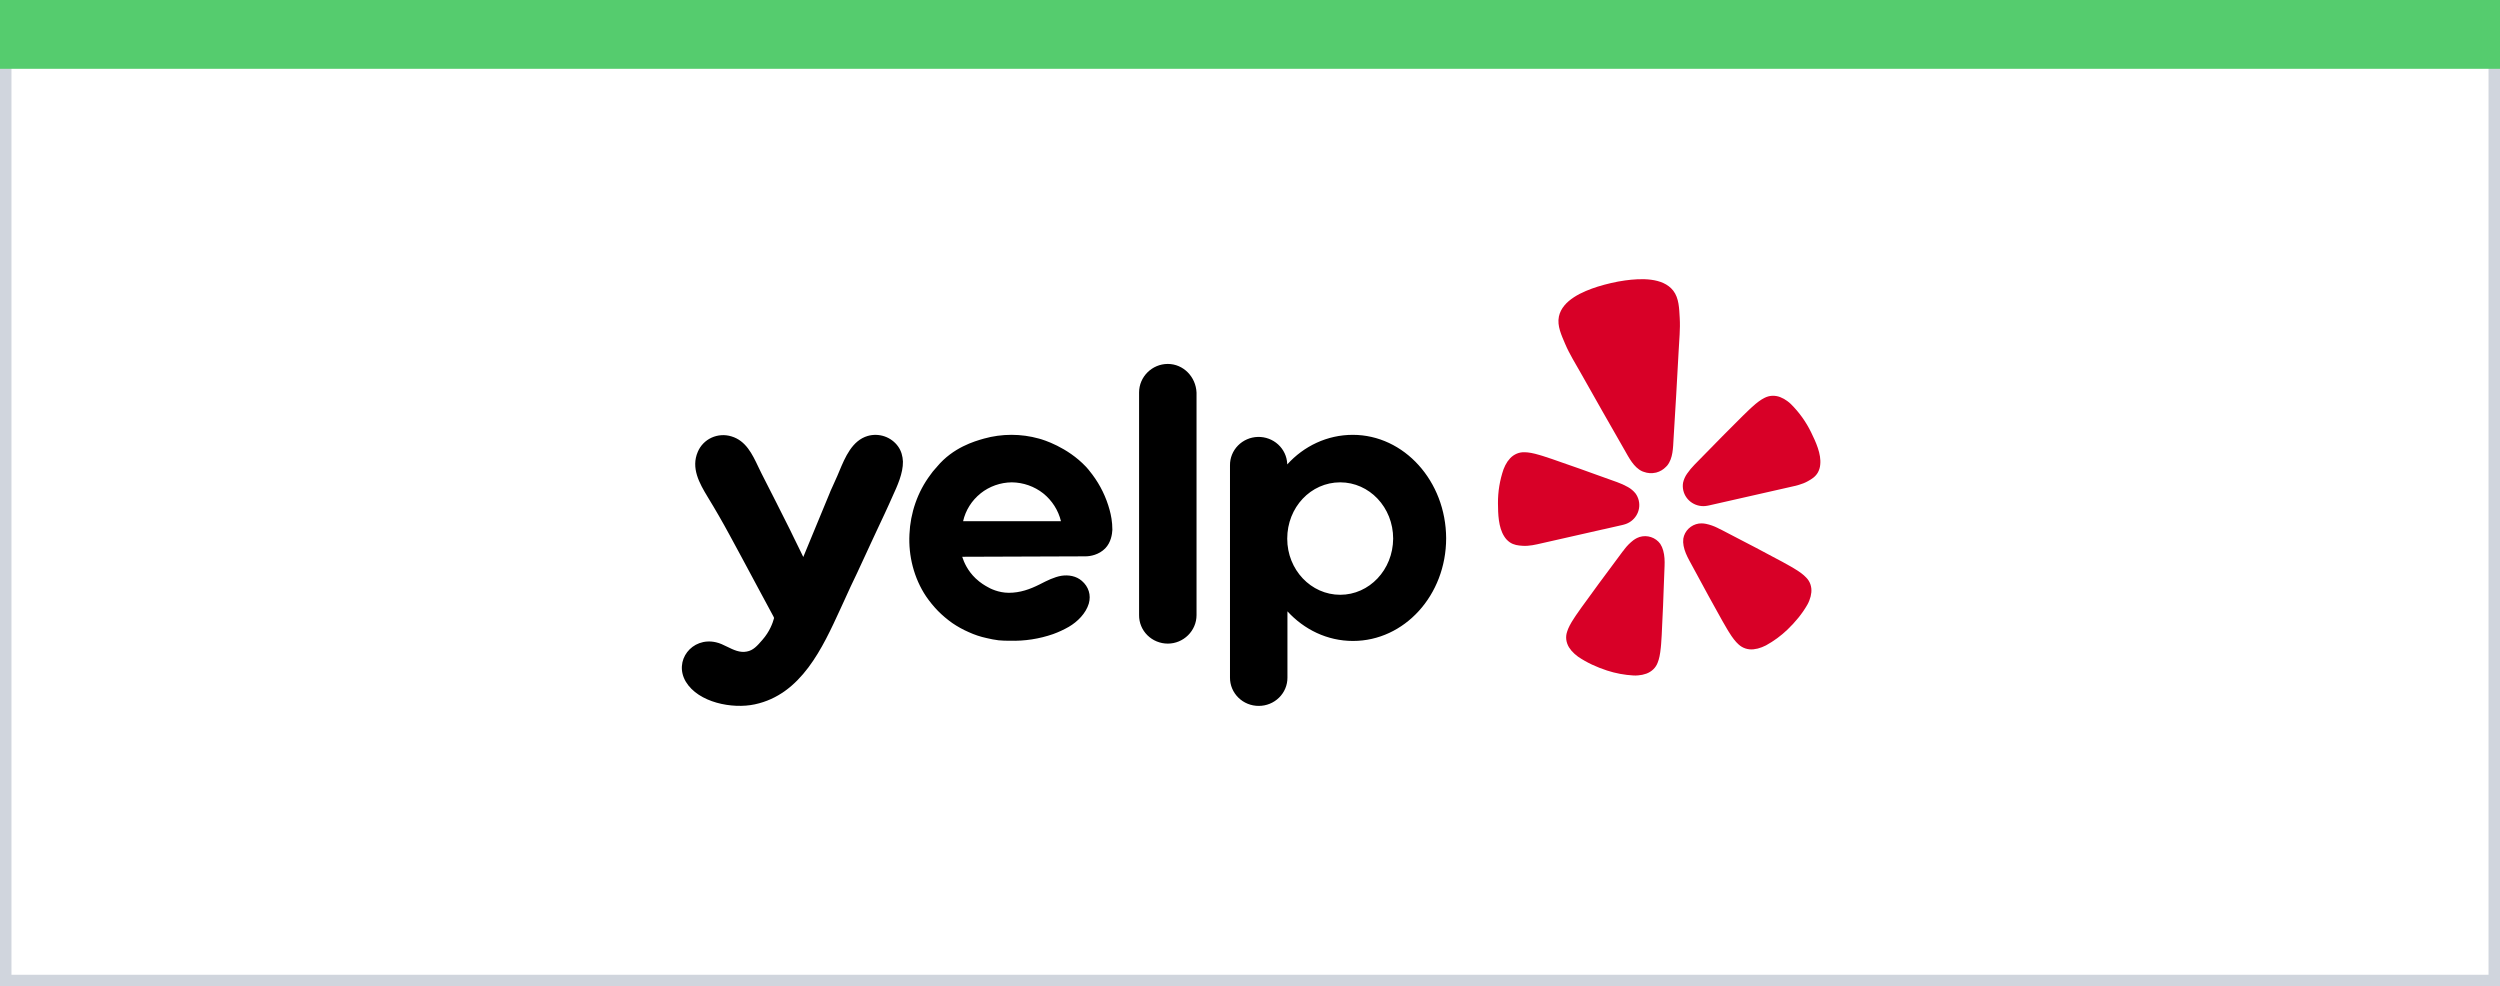 <svg width="218" height="86" viewBox="0 0 218 86" fill="none" xmlns="http://www.w3.org/2000/svg">
<rect x="0" y="0" width="218" height="86" fill="#333333" stroke="none"/>
<rect x="0.5" y="0.5" width="217" height="85" fill="white" stroke="#D0D5DD"/>
<g clip-path="url(#clip0_1314_3869)">
<path d="M160.142 36.698C159.581 35.543 158.827 34.488 157.911 33.577C157.727 33.401 157.53 33.24 157.321 33.095C157.164 32.975 157 32.864 156.83 32.762H156.795L156.751 32.737C156.567 32.639 156.378 32.551 156.185 32.472H156.136C155.651 32.284 155.134 32.188 154.613 32.187H154.397C153.824 32.223 153.265 32.374 152.756 32.632C152.154 32.946 151.601 33.344 151.115 33.813H151.085L151.055 33.843C151.036 33.864 151.014 33.883 150.991 33.9L150.897 33.987C150.564 34.295 150.229 34.629 149.841 35.019L149.566 35.3C149.218 35.642 148.872 35.987 148.529 36.335C148.636 34.512 148.751 32.646 148.843 30.794C148.843 30.557 148.868 30.312 148.888 30.079C148.957 29.27 148.974 28.456 148.937 27.644V27.446C148.888 26.52 148.809 25.125 147.869 23.93C147.179 23.041 145.801 22 143.178 22C142.584 22.004 141.991 22.047 141.404 22.13C140.438 22.265 139.486 22.48 138.558 22.772C135.639 23.713 133.954 25.183 133.53 27.181C133.22 28.661 133.776 29.95 134.14 30.803L134.218 30.987C134.547 31.735 134.926 32.459 135.354 33.157L135.708 33.78C136.612 35.394 137.528 37.002 138.455 38.603L137.048 38.121L136.69 37.996C136.169 37.808 135.708 37.648 135.279 37.513L135.162 37.479L135.079 37.455H134.999C134.352 37.242 133.676 37.124 132.994 37.104H132.887C132.348 37.101 131.815 37.206 131.319 37.412C130.769 37.639 130.277 37.979 129.873 38.41C129.739 38.566 129.611 38.727 129.49 38.893L129.461 38.932L129.431 38.975C129.183 39.346 128.98 39.744 128.827 40.161V40.191C128.41 41.397 128.202 42.664 128.212 43.938C126.959 39.114 122.851 35.549 118.005 35.549C116.246 35.555 114.52 36.018 113.002 36.891C112.147 36.182 111.072 35.777 109.952 35.745C108.833 35.712 107.735 36.053 106.839 36.712V34.175C106.809 32.897 106.275 31.68 105.349 30.78C104.423 29.881 103.178 29.369 101.875 29.352C100.555 29.357 99.291 29.875 98.36 30.794C97.429 31.713 96.908 32.957 96.91 34.253V39.525C96.787 39.365 96.654 39.212 96.513 39.066C95.084 37.596 93.285 36.523 91.298 35.954C89.297 35.402 87.179 35.404 85.179 35.959H85.126C83.513 36.374 82.022 37.154 80.772 38.236C80.377 37.422 79.754 36.734 78.976 36.254C78.197 35.775 77.296 35.522 76.377 35.526C75.911 35.526 75.448 35.593 75.002 35.723C72.544 36.452 71.561 38.796 70.962 40.195C70.907 40.325 70.857 40.447 70.805 40.562C70.657 40.909 70.515 41.217 70.401 41.464C70.287 41.703 70.182 41.946 70.086 42.193C70.017 42.381 69.959 42.51 69.891 42.675C69.481 41.857 69.066 41.042 68.647 40.229L68.4 39.718C67.781 38.414 66.852 36.457 64.543 35.772C63.392 35.426 62.151 35.513 61.061 36.015C59.971 36.517 59.111 37.398 58.645 38.488C57.529 41.078 58.915 43.364 59.657 44.59C60.189 45.459 60.871 46.609 61.511 47.807C61.784 48.289 61.889 48.492 62.493 49.644L62.581 49.804L63.349 51.251C63.531 51.583 63.731 51.964 63.967 52.409C64.219 52.891 64.504 53.411 64.818 53.99C64.764 54.063 64.71 54.14 64.646 54.213L64.602 54.265L64.532 54.232C64.042 53.988 63.522 53.806 62.985 53.691C62.606 53.605 62.219 53.561 61.83 53.561C60.979 53.561 60.143 53.78 59.406 54.198C58.669 54.615 58.057 55.215 57.632 55.939C57.207 56.667 56.989 57.494 57 58.334C57.012 59.173 57.252 59.994 57.697 60.711C59.17 63.122 62.174 64 64.509 64C65.128 64.002 65.746 63.94 66.351 63.812C71.596 62.694 73.866 57.733 75.523 54.112L75.856 53.383C76.198 52.615 76.553 51.852 76.923 51.096L77.252 50.387C77.587 51.443 78.079 52.444 78.711 53.359C79.102 53.929 79.538 54.467 80.019 54.966C80.507 55.456 81.039 55.902 81.606 56.302C82.18 56.693 82.792 57.03 83.43 57.309C84.081 57.608 84.762 57.833 85.464 57.985C85.894 58.089 86.332 58.168 86.772 58.221C87.176 58.263 87.579 58.281 87.986 58.274H88.344C89.8 58.276 91.245 58.031 92.616 57.551C93.246 57.346 93.857 57.084 94.44 56.77C95.475 56.18 96.324 55.322 96.896 54.29C97.047 55.466 97.629 56.549 98.533 57.336C99.437 58.123 100.602 58.561 101.81 58.568C102.874 58.568 103.908 58.23 104.76 57.603V59.128C104.76 60.42 105.283 61.659 106.214 62.573C107.145 63.487 108.407 64 109.724 64C111.04 64 112.303 63.487 113.234 62.573C114.165 61.659 114.688 60.42 114.688 59.128V57.797C115.735 58.155 116.837 58.338 117.946 58.337C123.775 58.337 128.517 53.243 128.528 46.981C128.647 47.361 128.813 47.725 129.019 48.068C129.331 48.551 129.74 48.967 130.223 49.288C130.917 49.742 131.728 49.995 132.563 50.016H132.945C133.594 50.001 134.239 49.91 134.867 49.746H134.971L137.688 49.143C137.261 49.722 136.842 50.286 136.44 50.846L136.213 51.159C135.885 51.603 135.604 51.994 135.354 52.37L135.285 52.476L135.235 52.548L135.212 52.582V52.616C134.822 53.173 134.517 53.782 134.307 54.425C134.135 54.969 134.081 55.543 134.15 56.109C134.226 56.687 134.428 57.243 134.739 57.739V57.763C134.852 57.937 134.98 58.105 135.108 58.245L135.137 58.274L135.162 58.307C135.299 58.467 135.451 58.617 135.605 58.761C135.785 58.936 135.979 59.097 136.185 59.245C137.156 59.896 138.219 60.408 139.339 60.763C140.294 61.075 141.285 61.262 142.288 61.318H142.575C142.739 61.32 142.903 61.312 143.066 61.294C143.27 61.277 143.473 61.25 143.674 61.212H143.762C143.968 61.165 144.173 61.106 144.372 61.038H144.402C144.953 60.837 145.455 60.525 145.876 60.121C146.28 59.717 146.596 59.237 146.805 58.709C147.043 58.076 147.185 57.413 147.228 56.74V56.653C147.231 56.624 147.231 56.595 147.228 56.566V56.455C147.271 55.973 147.292 55.53 147.315 55.008V54.267L147.484 54.565L147.675 54.917C147.941 55.399 148.166 55.804 148.402 56.191L148.462 56.286L148.515 56.373V56.403L148.541 56.441C148.918 57.014 149.377 57.528 149.906 57.97C150.329 58.36 150.831 58.658 151.38 58.843H151.41C151.836 58.984 152.283 59.055 152.732 59.055C152.872 59.055 153.011 59.046 153.149 59.031H153.195C153.406 59.008 153.615 58.974 153.824 58.925H153.911C154.113 58.874 154.312 58.809 154.506 58.733C154.738 58.648 154.962 58.545 155.18 58.429C156.059 57.947 156.869 57.351 157.588 56.658C158.436 55.857 159.164 54.941 159.75 53.938C159.976 53.538 160.148 53.112 160.262 52.669V52.587C160.31 52.387 160.346 52.184 160.37 51.98V51.916C160.425 51.343 160.358 50.764 160.173 50.218C159.98 49.678 159.671 49.185 159.268 48.771C158.792 48.286 158.248 47.87 157.652 47.536H157.617L157.578 47.513L157.499 47.47L157.4 47.406C157.008 47.179 156.571 46.924 156.108 46.703L155.725 46.499C155.115 46.165 154.497 45.843 153.872 45.534L156.566 44.922H156.67C157.435 44.78 158.172 44.521 158.855 44.155C159.594 43.777 160.21 43.202 160.631 42.496C160.907 42.004 161.075 41.46 161.122 40.899C161.338 39.158 160.591 37.619 160.145 36.698H160.142Z" fill="white" fill-opacity="0.96"/>
<path d="M139.84 46.151L141.461 45.782C141.495 45.775 141.552 45.762 141.62 45.74C142.068 45.622 142.452 45.338 142.69 44.948C142.929 44.558 143.005 44.092 142.9 43.649L142.894 43.621C142.84 43.408 142.747 43.207 142.618 43.029C142.436 42.803 142.211 42.613 141.956 42.471C141.655 42.303 141.341 42.16 141.016 42.044L139.238 41.407C138.24 41.042 137.242 40.688 136.234 40.342C135.582 40.114 135.028 39.913 134.548 39.767C134.456 39.742 134.365 39.714 134.275 39.685C133.695 39.511 133.286 39.438 132.94 39.435C132.71 39.427 132.48 39.468 132.267 39.556C132.045 39.65 131.845 39.789 131.681 39.965C131.6 40.055 131.523 40.15 131.452 40.248C131.313 40.458 131.198 40.681 131.11 40.916C130.78 41.873 130.615 42.878 130.623 43.889C130.63 44.802 130.655 45.974 131.166 46.769C131.29 46.974 131.456 47.15 131.652 47.287C132.017 47.534 132.384 47.567 132.768 47.594C133.342 47.633 133.895 47.497 134.449 47.37L139.836 46.149L139.84 46.151ZM157.931 37.702C157.488 36.79 156.893 35.957 156.17 35.239C156.076 35.147 155.976 35.063 155.87 34.986C155.772 34.913 155.671 34.846 155.565 34.785C155.457 34.727 155.346 34.674 155.232 34.627C155.007 34.541 154.766 34.502 154.525 34.513C154.294 34.525 154.069 34.589 153.864 34.695C153.556 34.846 153.221 35.089 152.776 35.494C152.714 35.554 152.637 35.622 152.567 35.686C152.201 36.025 151.792 36.443 151.306 36.928C150.555 37.674 149.816 38.423 149.08 39.178L147.765 40.518C147.525 40.763 147.306 41.026 147.111 41.307C146.944 41.544 146.826 41.811 146.763 42.093C146.728 42.309 146.733 42.53 146.779 42.745L146.786 42.773C146.889 43.216 147.165 43.602 147.553 43.85C147.941 44.098 148.412 44.189 148.867 44.103C148.922 44.095 148.976 44.085 149.03 44.072L156.039 42.482C156.593 42.356 157.153 42.241 157.649 41.958C157.983 41.77 158.299 41.582 158.517 41.203C158.633 40.995 158.703 40.765 158.723 40.528C158.831 39.59 158.332 38.525 157.931 37.702ZM145.381 40.595C145.889 39.968 145.889 39.035 145.934 38.271C146.087 35.721 146.248 33.17 146.377 30.619C146.425 29.652 146.53 28.699 146.472 27.724C146.423 26.922 146.418 25.999 145.901 25.339C144.989 24.176 143.044 24.272 141.716 24.453C141.307 24.509 140.901 24.584 140.499 24.678C140.095 24.773 139.694 24.876 139.303 25C138.029 25.409 136.238 26.161 135.936 27.602C135.764 28.416 136.17 29.248 136.483 29.992C136.865 30.892 137.384 31.704 137.858 32.551C139.113 34.79 140.389 37.016 141.662 39.242C142.043 39.907 142.456 40.748 143.192 41.093C143.242 41.114 143.291 41.132 143.342 41.148C143.671 41.271 144.032 41.294 144.375 41.216L144.436 41.203C144.754 41.118 145.04 40.948 145.266 40.714C145.307 40.675 145.344 40.637 145.381 40.595ZM144.773 47.422C144.575 47.149 144.294 46.944 143.969 46.836C143.645 46.729 143.295 46.725 142.968 46.825C142.891 46.85 142.816 46.881 142.744 46.916C142.632 46.972 142.525 47.038 142.425 47.112C142.138 47.334 141.882 47.591 141.663 47.877C141.607 47.948 141.555 48.041 141.487 48.102L140.359 49.624C139.721 50.478 139.089 51.333 138.465 52.201C138.056 52.762 137.705 53.236 137.425 53.654C137.373 53.734 137.318 53.821 137.268 53.892C136.934 54.398 136.745 54.769 136.647 55.099C136.574 55.318 136.551 55.55 136.579 55.779C136.611 56.017 136.693 56.246 136.819 56.451C136.887 56.554 136.96 56.653 137.038 56.749C137.207 56.94 137.397 57.111 137.604 57.261C138.383 57.792 139.235 58.175 140.131 58.47C140.878 58.713 141.653 58.858 142.437 58.902C142.571 58.908 142.705 58.906 142.838 58.894C142.961 58.883 143.084 58.866 143.205 58.843C143.327 58.815 143.447 58.781 143.565 58.741C143.794 58.657 144.002 58.526 144.177 58.357C144.342 58.195 144.47 57.999 144.549 57.783C144.679 57.464 144.765 57.06 144.823 56.459C144.827 56.373 144.84 56.271 144.849 56.178C144.893 55.679 144.914 55.091 144.945 54.404C145.001 53.344 145.044 52.289 145.078 51.232L145.151 49.35C145.168 48.918 145.154 48.437 145.031 48.007C144.977 47.8 144.89 47.602 144.773 47.422ZM157.502 50.367C157.268 50.112 156.934 49.86 156.408 49.548C156.333 49.506 156.243 49.451 156.161 49.403C155.723 49.143 155.195 48.872 154.579 48.544C153.633 48.032 152.686 47.536 151.728 47.043L150.039 46.163C149.952 46.138 149.863 46.076 149.78 46.037C149.455 45.874 149.11 45.753 148.754 45.678C148.631 45.654 148.506 45.641 148.381 45.639C148.3 45.639 148.219 45.643 148.139 45.653C147.801 45.705 147.488 45.859 147.244 46.096C147.001 46.332 146.84 46.637 146.784 46.969C146.759 47.18 146.767 47.393 146.809 47.6C146.891 48.042 147.092 48.478 147.3 48.861L148.201 50.521C148.704 51.457 149.212 52.388 149.733 53.316C150.069 53.92 150.349 54.438 150.611 54.867C150.66 54.948 150.716 55.035 150.759 55.11C151.078 55.626 151.334 55.95 151.593 56.184C151.766 56.347 151.973 56.471 152.2 56.546C152.427 56.621 152.668 56.646 152.906 56.619C153.03 56.604 153.153 56.583 153.274 56.555C153.524 56.489 153.764 56.396 153.992 56.278C154.678 55.9 155.31 55.436 155.871 54.897C156.546 54.245 157.143 53.534 157.606 52.721C157.671 52.606 157.726 52.487 157.773 52.363C157.817 52.25 157.855 52.134 157.886 52.017C157.914 51.897 157.935 51.776 157.949 51.655C157.972 51.416 157.944 51.175 157.867 50.948C157.79 50.73 157.666 50.531 157.502 50.365V50.367Z" fill="#D80027"/>
<path fill-rule="evenodd" clip-rule="evenodd" d="M99.328 34.22C99.328 32.852 100.462 31.735 101.832 31.735C103.183 31.735 104.28 32.852 104.338 34.24V53.638C104.338 55.006 103.203 56.123 101.832 56.123C101.501 56.123 101.173 56.058 100.868 55.933C100.562 55.808 100.285 55.624 100.052 55.393C99.819 55.162 99.635 54.888 99.511 54.587C99.387 54.285 99.324 53.963 99.328 53.638V34.22ZM96.998 46.202C96.978 46.586 96.88 47.3 96.373 47.82C95.824 48.379 95.081 48.513 94.649 48.513C92.859 48.523 91.068 48.528 89.277 48.532C87.486 48.537 85.695 48.542 83.904 48.551C84.06 49.033 84.373 49.766 85.078 50.439C85.507 50.845 85.919 51.075 86.096 51.172C86.311 51.306 87.055 51.692 87.974 51.692C88.954 51.692 89.815 51.383 90.657 50.96L90.726 50.924C91.312 50.626 91.915 50.319 92.555 50.208C93.18 50.112 93.847 50.227 94.335 50.651C94.923 51.153 95.159 51.884 94.942 52.636C94.688 53.483 93.964 54.215 93.201 54.658C92.764 54.909 92.306 55.121 91.831 55.293C90.619 55.715 89.338 55.911 88.054 55.872C87.741 55.872 87.408 55.872 87.074 55.834C86.723 55.796 86.371 55.718 86.037 55.641C85.497 55.526 84.971 55.351 84.471 55.121C83.97 54.903 83.491 54.638 83.042 54.331C82.594 54.014 82.175 53.66 81.79 53.271C81.408 52.877 81.061 52.452 80.752 52C79.696 50.42 79.206 48.474 79.304 46.586C79.382 44.738 80.008 42.888 81.144 41.386C81.267 41.197 81.409 41.037 81.543 40.886C81.601 40.82 81.659 40.756 81.712 40.692C83.114 39.01 84.986 38.478 85.759 38.258L85.802 38.245C87.369 37.808 89.03 37.808 90.597 38.245C90.97 38.342 93.064 38.978 94.688 40.692C94.767 40.769 94.983 41.019 95.256 41.386C95.951 42.315 96.461 43.363 96.761 44.477L96.763 44.487C96.88 44.91 96.998 45.49 96.998 46.202ZM85.509 43.024C84.736 43.641 84.198 44.495 83.982 45.45H92.516C92.286 44.496 91.742 43.643 90.97 43.022C90.192 42.41 89.227 42.071 88.23 42.06C87.237 42.069 86.278 42.409 85.507 43.022L85.509 43.024ZM117.961 37.918C115.73 37.918 113.694 38.901 112.246 40.5V40.441C112.217 39.799 111.932 39.194 111.452 38.756C110.973 38.318 110.337 38.083 109.682 38.1C109.027 38.118 108.406 38.388 107.952 38.851C107.498 39.314 107.247 39.934 107.255 40.577V59.089C107.253 59.412 107.317 59.733 107.442 60.033C107.567 60.332 107.752 60.604 107.985 60.833C108.218 61.063 108.494 61.244 108.799 61.368C109.104 61.492 109.431 61.555 109.76 61.554C110.09 61.555 110.417 61.492 110.721 61.368C111.026 61.244 111.303 61.062 111.535 60.833C111.768 60.604 111.953 60.332 112.078 60.032C112.203 59.733 112.267 59.412 112.265 59.089V53.309C113.713 54.889 115.73 55.891 117.98 55.891C122.463 55.891 126.104 51.903 126.104 46.933C126.084 41.964 122.444 37.918 117.961 37.918ZM116.865 51.865C114.32 51.865 112.246 49.688 112.246 46.972C112.246 44.237 114.301 42.06 116.865 42.06C119.409 42.06 121.484 44.237 121.484 46.972C121.464 49.688 119.409 51.865 116.865 51.865ZM75.546 48.224L74.724 49.997C74.352 50.767 73.979 51.557 73.628 52.347L73.288 53.088C71.722 56.504 69.866 60.559 65.818 61.419C63.861 61.843 60.905 61.266 59.809 59.454C58.713 57.625 60.337 55.525 62.432 56.007C62.763 56.078 63.087 56.237 63.415 56.398C63.961 56.666 64.514 56.936 65.114 56.816C65.681 56.72 66.033 56.315 66.484 55.794C67.109 55.082 67.384 54.331 67.501 53.887L67.472 53.821C67.463 53.798 67.453 53.775 67.442 53.753C66.933 52.82 66.488 51.986 66.116 51.289C65.908 50.896 65.697 50.504 65.485 50.112L64.632 48.522C64.006 47.358 63.902 47.167 63.626 46.664C63.017 45.537 62.378 44.425 61.708 43.332C60.983 42.136 60.24 40.808 60.847 39.401C61.075 38.856 61.503 38.415 62.047 38.165C62.591 37.916 63.21 37.876 63.782 38.053C65.042 38.428 65.601 39.605 66.122 40.705C66.217 40.904 66.309 41.101 66.406 41.289C67.247 42.926 68.069 44.564 68.891 46.202C68.964 46.364 69.073 46.585 69.208 46.856C69.328 47.096 69.468 47.376 69.615 47.684L69.832 48.129C69.917 48.303 69.991 48.452 70.046 48.57C70.427 47.637 70.814 46.708 71.2 45.777C71.587 44.848 71.974 43.919 72.355 42.984C72.366 42.933 72.457 42.733 72.595 42.433C72.711 42.179 72.859 41.853 73.021 41.482L73.186 41.09C73.694 39.875 74.306 38.414 75.663 38.015C76.145 37.878 76.658 37.891 77.132 38.053C77.606 38.216 78.016 38.519 78.306 38.92C78.599 39.324 78.716 39.787 78.736 40.25C78.751 41.272 78.249 42.369 77.816 43.31C77.712 43.54 77.611 43.76 77.523 43.967L77.471 44.08C77.351 44.344 77.026 45.06 76.466 46.24C76.264 46.662 76.07 47.086 75.873 47.514L75.546 48.224Z" fill="black"/>
</g>
<rect width="218" height="6" fill="#55CC6E"/>
<defs>
<clipPath id="clip0_1314_3869">
<rect width="104.16" height="42" fill="white" transform="translate(57 22)"/>
</clipPath>
</defs>
</svg>
